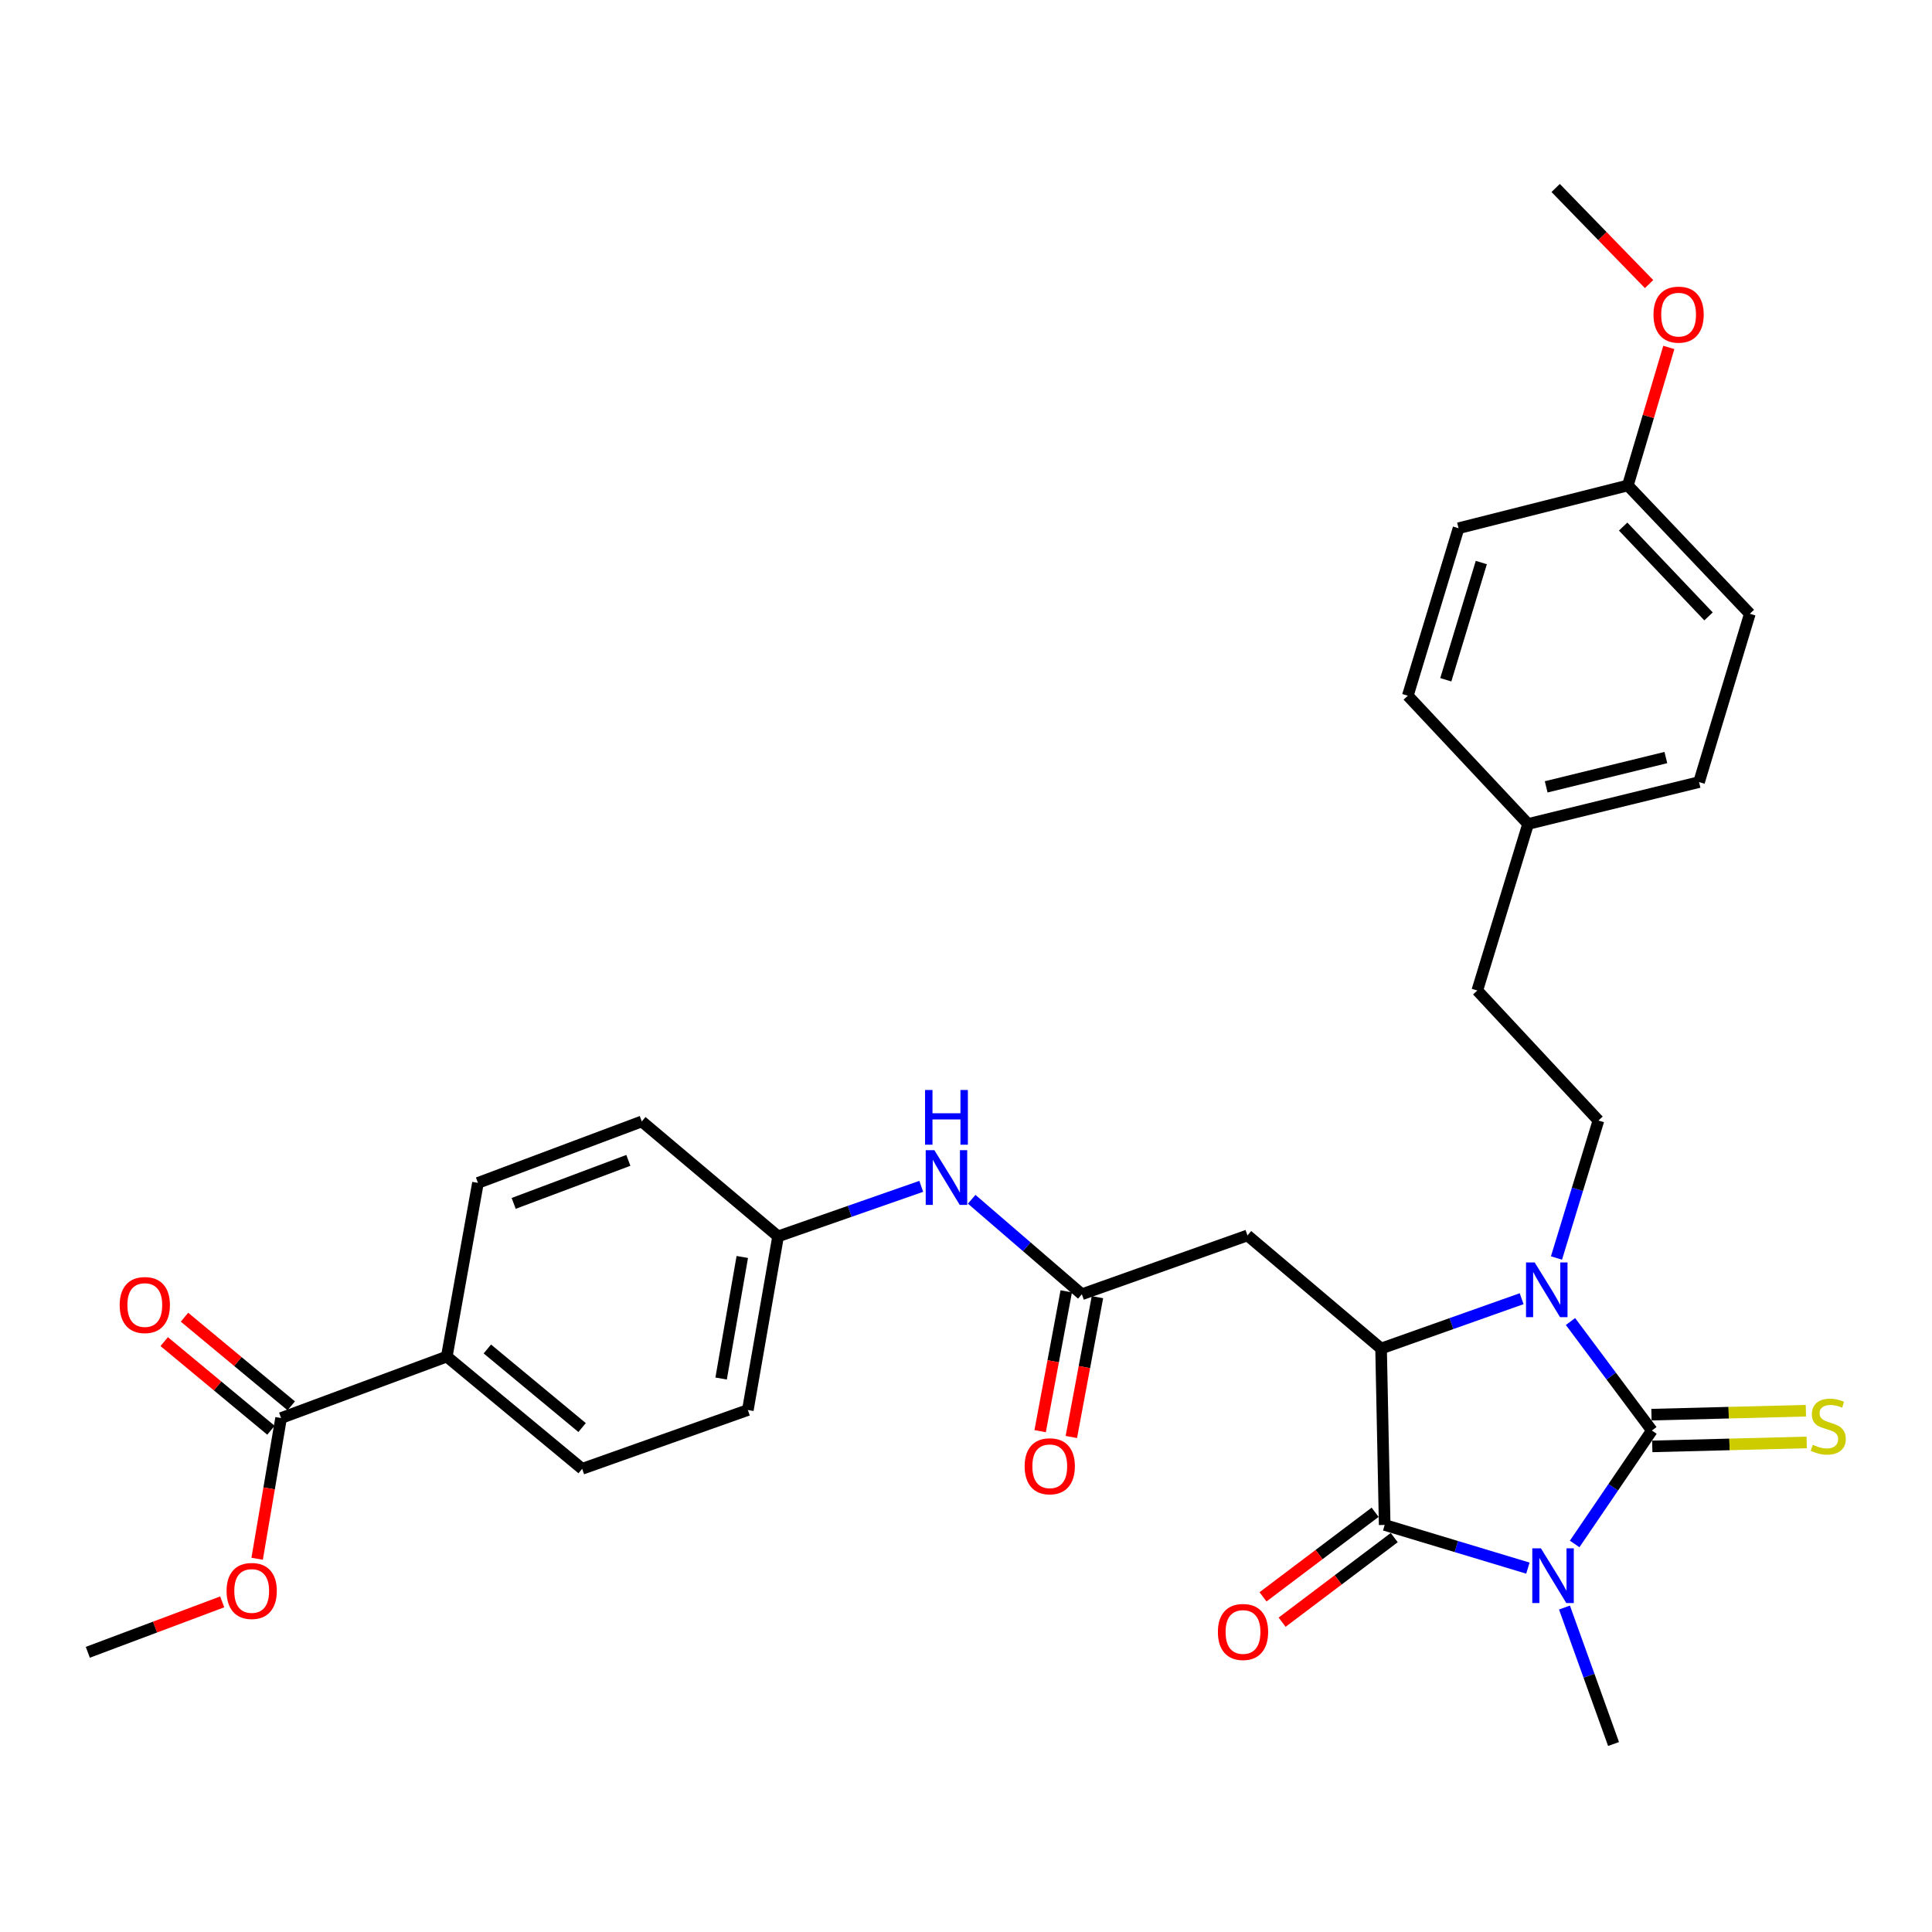 <?xml version='1.0' encoding='iso-8859-1'?>
<svg version='1.1' baseProfile='full'
              xmlns='http://www.w3.org/2000/svg'
                      xmlns:rdkit='http://www.rdkit.org/xml'
                      xmlns:xlink='http://www.w3.org/1999/xlink'
                  xml:space='preserve'
width='1000px' height='1000px' viewBox='0 0 1000 1000'>
<!-- END OF HEADER -->
<rect style='opacity:1.0;fill:#FFFFFF;stroke:none' width='1000' height='1000' x='0' y='0'> </rect>
<path class='bond-0' d='M 815.035,799.153 L 835.021,769.794' style='fill:none;fill-rule:evenodd;stroke:#0000FF;stroke-width:6px;stroke-linecap:butt;stroke-linejoin:miter;stroke-opacity:1' />
<path class='bond-0' d='M 835.021,769.794 L 855.007,740.436' style='fill:none;fill-rule:evenodd;stroke:#000000;stroke-width:6px;stroke-linecap:butt;stroke-linejoin:miter;stroke-opacity:1' />
<path class='bond-2' d='M 790.833,811.66 L 753.77,800.482' style='fill:none;fill-rule:evenodd;stroke:#0000FF;stroke-width:6px;stroke-linecap:butt;stroke-linejoin:miter;stroke-opacity:1' />
<path class='bond-2' d='M 753.77,800.482 L 716.707,789.304' style='fill:none;fill-rule:evenodd;stroke:#000000;stroke-width:6px;stroke-linecap:butt;stroke-linejoin:miter;stroke-opacity:1' />
<path class='bond-14' d='M 809.771,832.06 L 822.469,867.38' style='fill:none;fill-rule:evenodd;stroke:#0000FF;stroke-width:6px;stroke-linecap:butt;stroke-linejoin:miter;stroke-opacity:1' />
<path class='bond-14' d='M 822.469,867.38 L 835.168,902.7' style='fill:none;fill-rule:evenodd;stroke:#000000;stroke-width:6px;stroke-linecap:butt;stroke-linejoin:miter;stroke-opacity:1' />
<path class='bond-1' d='M 855.007,740.436 L 833.944,712.231' style='fill:none;fill-rule:evenodd;stroke:#000000;stroke-width:6px;stroke-linecap:butt;stroke-linejoin:miter;stroke-opacity:1' />
<path class='bond-1' d='M 833.944,712.231 L 812.881,684.027' style='fill:none;fill-rule:evenodd;stroke:#0000FF;stroke-width:6px;stroke-linecap:butt;stroke-linejoin:miter;stroke-opacity:1' />
<path class='bond-7' d='M 855.217,748.646 L 895.178,747.623' style='fill:none;fill-rule:evenodd;stroke:#000000;stroke-width:6px;stroke-linecap:butt;stroke-linejoin:miter;stroke-opacity:1' />
<path class='bond-7' d='M 895.178,747.623 L 935.139,746.601' style='fill:none;fill-rule:evenodd;stroke:#CCCC00;stroke-width:6px;stroke-linecap:butt;stroke-linejoin:miter;stroke-opacity:1' />
<path class='bond-7' d='M 854.797,732.225 L 894.758,731.202' style='fill:none;fill-rule:evenodd;stroke:#000000;stroke-width:6px;stroke-linecap:butt;stroke-linejoin:miter;stroke-opacity:1' />
<path class='bond-7' d='M 894.758,731.202 L 934.719,730.18' style='fill:none;fill-rule:evenodd;stroke:#CCCC00;stroke-width:6px;stroke-linecap:butt;stroke-linejoin:miter;stroke-opacity:1' />
<path class='bond-6' d='M 805.629,651.144 L 816.488,615.561' style='fill:none;fill-rule:evenodd;stroke:#0000FF;stroke-width:6px;stroke-linecap:butt;stroke-linejoin:miter;stroke-opacity:1' />
<path class='bond-6' d='M 816.488,615.561 L 827.347,579.978' style='fill:none;fill-rule:evenodd;stroke:#000000;stroke-width:6px;stroke-linecap:butt;stroke-linejoin:miter;stroke-opacity:1' />
<path class='bond-31' d='M 787.594,672.208 L 751.219,685.105' style='fill:none;fill-rule:evenodd;stroke:#0000FF;stroke-width:6px;stroke-linecap:butt;stroke-linejoin:miter;stroke-opacity:1' />
<path class='bond-31' d='M 751.219,685.105 L 714.845,698.001' style='fill:none;fill-rule:evenodd;stroke:#000000;stroke-width:6px;stroke-linecap:butt;stroke-linejoin:miter;stroke-opacity:1' />
<path class='bond-3' d='M 716.707,789.304 L 714.845,698.001' style='fill:none;fill-rule:evenodd;stroke:#000000;stroke-width:6px;stroke-linecap:butt;stroke-linejoin:miter;stroke-opacity:1' />
<path class='bond-9' d='M 711.76,782.747 L 682.746,804.637' style='fill:none;fill-rule:evenodd;stroke:#000000;stroke-width:6px;stroke-linecap:butt;stroke-linejoin:miter;stroke-opacity:1' />
<path class='bond-9' d='M 682.746,804.637 L 653.731,826.527' style='fill:none;fill-rule:evenodd;stroke:#FF0000;stroke-width:6px;stroke-linecap:butt;stroke-linejoin:miter;stroke-opacity:1' />
<path class='bond-9' d='M 721.653,795.86 L 692.639,817.75' style='fill:none;fill-rule:evenodd;stroke:#000000;stroke-width:6px;stroke-linecap:butt;stroke-linejoin:miter;stroke-opacity:1' />
<path class='bond-9' d='M 692.639,817.75 L 663.624,839.64' style='fill:none;fill-rule:evenodd;stroke:#FF0000;stroke-width:6px;stroke-linecap:butt;stroke-linejoin:miter;stroke-opacity:1' />
<path class='bond-4' d='M 714.845,698.001 L 645.69,639.459' style='fill:none;fill-rule:evenodd;stroke:#000000;stroke-width:6px;stroke-linecap:butt;stroke-linejoin:miter;stroke-opacity:1' />
<path class='bond-5' d='M 645.69,639.459 L 559.963,669.903' style='fill:none;fill-rule:evenodd;stroke:#000000;stroke-width:6px;stroke-linecap:butt;stroke-linejoin:miter;stroke-opacity:1' />
<path class='bond-10' d='M 559.963,669.903 L 531.451,645.323' style='fill:none;fill-rule:evenodd;stroke:#000000;stroke-width:6px;stroke-linecap:butt;stroke-linejoin:miter;stroke-opacity:1' />
<path class='bond-10' d='M 531.451,645.323 L 502.94,620.743' style='fill:none;fill-rule:evenodd;stroke:#0000FF;stroke-width:6px;stroke-linecap:butt;stroke-linejoin:miter;stroke-opacity:1' />
<path class='bond-12' d='M 551.889,668.395 L 545.133,704.583' style='fill:none;fill-rule:evenodd;stroke:#000000;stroke-width:6px;stroke-linecap:butt;stroke-linejoin:miter;stroke-opacity:1' />
<path class='bond-12' d='M 545.133,704.583 L 538.377,740.771' style='fill:none;fill-rule:evenodd;stroke:#FF0000;stroke-width:6px;stroke-linecap:butt;stroke-linejoin:miter;stroke-opacity:1' />
<path class='bond-12' d='M 568.037,671.41 L 561.28,707.598' style='fill:none;fill-rule:evenodd;stroke:#000000;stroke-width:6px;stroke-linecap:butt;stroke-linejoin:miter;stroke-opacity:1' />
<path class='bond-12' d='M 561.28,707.598 L 554.524,743.785' style='fill:none;fill-rule:evenodd;stroke:#FF0000;stroke-width:6px;stroke-linecap:butt;stroke-linejoin:miter;stroke-opacity:1' />
<path class='bond-18' d='M 827.347,579.978 L 764.644,512.685' style='fill:none;fill-rule:evenodd;stroke:#000000;stroke-width:6px;stroke-linecap:butt;stroke-linejoin:miter;stroke-opacity:1' />
<path class='bond-8' d='M 145.491,733.975 L 231.254,702.162' style='fill:none;fill-rule:evenodd;stroke:#000000;stroke-width:6px;stroke-linecap:butt;stroke-linejoin:miter;stroke-opacity:1' />
<path class='bond-13' d='M 150.737,727.655 L 123.112,704.719' style='fill:none;fill-rule:evenodd;stroke:#000000;stroke-width:6px;stroke-linecap:butt;stroke-linejoin:miter;stroke-opacity:1' />
<path class='bond-13' d='M 123.112,704.719 L 95.488,681.783' style='fill:none;fill-rule:evenodd;stroke:#FF0000;stroke-width:6px;stroke-linecap:butt;stroke-linejoin:miter;stroke-opacity:1' />
<path class='bond-13' d='M 140.244,740.294 L 112.619,717.357' style='fill:none;fill-rule:evenodd;stroke:#000000;stroke-width:6px;stroke-linecap:butt;stroke-linejoin:miter;stroke-opacity:1' />
<path class='bond-13' d='M 112.619,717.357 L 84.995,694.421' style='fill:none;fill-rule:evenodd;stroke:#FF0000;stroke-width:6px;stroke-linecap:butt;stroke-linejoin:miter;stroke-opacity:1' />
<path class='bond-19' d='M 145.491,733.975 L 139.295,770.392' style='fill:none;fill-rule:evenodd;stroke:#000000;stroke-width:6px;stroke-linecap:butt;stroke-linejoin:miter;stroke-opacity:1' />
<path class='bond-19' d='M 139.295,770.392 L 133.1,806.81' style='fill:none;fill-rule:evenodd;stroke:#FF0000;stroke-width:6px;stroke-linecap:butt;stroke-linejoin:miter;stroke-opacity:1' />
<path class='bond-17' d='M 476.839,614.05 L 439.787,626.996' style='fill:none;fill-rule:evenodd;stroke:#0000FF;stroke-width:6px;stroke-linecap:butt;stroke-linejoin:miter;stroke-opacity:1' />
<path class='bond-17' d='M 439.787,626.996 L 402.736,639.943' style='fill:none;fill-rule:evenodd;stroke:#000000;stroke-width:6px;stroke-linecap:butt;stroke-linejoin:miter;stroke-opacity:1' />
<path class='bond-11' d='M 231.254,702.162 L 301.322,760.257' style='fill:none;fill-rule:evenodd;stroke:#000000;stroke-width:6px;stroke-linecap:butt;stroke-linejoin:miter;stroke-opacity:1' />
<path class='bond-11' d='M 252.249,698.231 L 301.296,738.897' style='fill:none;fill-rule:evenodd;stroke:#000000;stroke-width:6px;stroke-linecap:butt;stroke-linejoin:miter;stroke-opacity:1' />
<path class='bond-33' d='M 231.254,702.162 L 247.389,612.265' style='fill:none;fill-rule:evenodd;stroke:#000000;stroke-width:6px;stroke-linecap:butt;stroke-linejoin:miter;stroke-opacity:1' />
<path class='bond-15' d='M 247.389,612.265 L 332.185,580.452' style='fill:none;fill-rule:evenodd;stroke:#000000;stroke-width:6px;stroke-linecap:butt;stroke-linejoin:miter;stroke-opacity:1' />
<path class='bond-15' d='M 265.878,622.872 L 325.235,600.604' style='fill:none;fill-rule:evenodd;stroke:#000000;stroke-width:6px;stroke-linecap:butt;stroke-linejoin:miter;stroke-opacity:1' />
<path class='bond-16' d='M 301.322,760.257 L 387.085,729.822' style='fill:none;fill-rule:evenodd;stroke:#000000;stroke-width:6px;stroke-linecap:butt;stroke-linejoin:miter;stroke-opacity:1' />
<path class='bond-22' d='M 402.736,639.943 L 332.185,580.452' style='fill:none;fill-rule:evenodd;stroke:#000000;stroke-width:6px;stroke-linecap:butt;stroke-linejoin:miter;stroke-opacity:1' />
<path class='bond-23' d='M 402.736,639.943 L 387.085,729.822' style='fill:none;fill-rule:evenodd;stroke:#000000;stroke-width:6px;stroke-linecap:butt;stroke-linejoin:miter;stroke-opacity:1' />
<path class='bond-23' d='M 384.205,650.607 L 373.25,713.523' style='fill:none;fill-rule:evenodd;stroke:#000000;stroke-width:6px;stroke-linecap:butt;stroke-linejoin:miter;stroke-opacity:1' />
<path class='bond-20' d='M 764.644,512.685 L 790.935,426.483' style='fill:none;fill-rule:evenodd;stroke:#000000;stroke-width:6px;stroke-linecap:butt;stroke-linejoin:miter;stroke-opacity:1' />
<path class='bond-29' d='M 115.013,829.126 L 80.234,842.177' style='fill:none;fill-rule:evenodd;stroke:#FF0000;stroke-width:6px;stroke-linecap:butt;stroke-linejoin:miter;stroke-opacity:1' />
<path class='bond-29' d='M 80.234,842.177 L 45.455,855.228' style='fill:none;fill-rule:evenodd;stroke:#000000;stroke-width:6px;stroke-linecap:butt;stroke-linejoin:miter;stroke-opacity:1' />
<path class='bond-24' d='M 790.935,426.483 L 728.679,360.093' style='fill:none;fill-rule:evenodd;stroke:#000000;stroke-width:6px;stroke-linecap:butt;stroke-linejoin:miter;stroke-opacity:1' />
<path class='bond-25' d='M 790.935,426.483 L 879.427,404.81' style='fill:none;fill-rule:evenodd;stroke:#000000;stroke-width:6px;stroke-linecap:butt;stroke-linejoin:miter;stroke-opacity:1' />
<path class='bond-25' d='M 800.301,407.277 L 862.246,392.106' style='fill:none;fill-rule:evenodd;stroke:#000000;stroke-width:6px;stroke-linecap:butt;stroke-linejoin:miter;stroke-opacity:1' />
<path class='bond-21' d='M 842.569,251.269 L 905.709,317.695' style='fill:none;fill-rule:evenodd;stroke:#000000;stroke-width:6px;stroke-linecap:butt;stroke-linejoin:miter;stroke-opacity:1' />
<path class='bond-21' d='M 840.134,272.55 L 884.333,319.048' style='fill:none;fill-rule:evenodd;stroke:#000000;stroke-width:6px;stroke-linecap:butt;stroke-linejoin:miter;stroke-opacity:1' />
<path class='bond-28' d='M 842.569,251.269 L 853.172,215.553' style='fill:none;fill-rule:evenodd;stroke:#000000;stroke-width:6px;stroke-linecap:butt;stroke-linejoin:miter;stroke-opacity:1' />
<path class='bond-28' d='M 853.172,215.553 L 863.775,179.836' style='fill:none;fill-rule:evenodd;stroke:#FF0000;stroke-width:6px;stroke-linecap:butt;stroke-linejoin:miter;stroke-opacity:1' />
<path class='bond-32' d='M 842.569,251.269 L 754.943,273.408' style='fill:none;fill-rule:evenodd;stroke:#000000;stroke-width:6px;stroke-linecap:butt;stroke-linejoin:miter;stroke-opacity:1' />
<path class='bond-26' d='M 728.679,360.093 L 754.943,273.408' style='fill:none;fill-rule:evenodd;stroke:#000000;stroke-width:6px;stroke-linecap:butt;stroke-linejoin:miter;stroke-opacity:1' />
<path class='bond-26' d='M 748.34,351.854 L 766.724,291.174' style='fill:none;fill-rule:evenodd;stroke:#000000;stroke-width:6px;stroke-linecap:butt;stroke-linejoin:miter;stroke-opacity:1' />
<path class='bond-27' d='M 879.427,404.81 L 905.709,317.695' style='fill:none;fill-rule:evenodd;stroke:#000000;stroke-width:6px;stroke-linecap:butt;stroke-linejoin:miter;stroke-opacity:1' />
<path class='bond-30' d='M 853.559,147.045 L 829.383,122.172' style='fill:none;fill-rule:evenodd;stroke:#FF0000;stroke-width:6px;stroke-linecap:butt;stroke-linejoin:miter;stroke-opacity:1' />
<path class='bond-30' d='M 829.383,122.172 L 805.208,97.3' style='fill:none;fill-rule:evenodd;stroke:#000000;stroke-width:6px;stroke-linecap:butt;stroke-linejoin:miter;stroke-opacity:1' />
<path  class='atom-0' d='M 797.588 801.426
L 806.868 816.426
Q 807.788 817.906, 809.268 820.586
Q 810.748 823.266, 810.828 823.426
L 810.828 801.426
L 814.588 801.426
L 814.588 829.746
L 810.708 829.746
L 800.748 813.346
Q 799.588 811.426, 798.348 809.226
Q 797.148 807.026, 796.788 806.346
L 796.788 829.746
L 793.108 829.746
L 793.108 801.426
L 797.588 801.426
' fill='#0000FF'/>
<path  class='atom-2' d='M 794.348 653.434
L 803.628 668.434
Q 804.548 669.914, 806.028 672.594
Q 807.508 675.274, 807.588 675.434
L 807.588 653.434
L 811.348 653.434
L 811.348 681.754
L 807.468 681.754
L 797.508 665.354
Q 796.348 663.434, 795.108 661.234
Q 793.908 659.034, 793.548 658.354
L 793.548 681.754
L 789.868 681.754
L 789.868 653.434
L 794.348 653.434
' fill='#0000FF'/>
<path  class='atom-8' d='M 938.292 747.819
Q 938.612 747.939, 939.932 748.499
Q 941.252 749.059, 942.692 749.419
Q 944.172 749.739, 945.612 749.739
Q 948.292 749.739, 949.852 748.459
Q 951.412 747.139, 951.412 744.859
Q 951.412 743.299, 950.612 742.339
Q 949.852 741.379, 948.652 740.859
Q 947.452 740.339, 945.452 739.739
Q 942.932 738.979, 941.412 738.259
Q 939.932 737.539, 938.852 736.019
Q 937.812 734.499, 937.812 731.939
Q 937.812 728.379, 940.212 726.179
Q 942.652 723.979, 947.452 723.979
Q 950.732 723.979, 954.452 725.539
L 953.532 728.619
Q 950.132 727.219, 947.572 727.219
Q 944.812 727.219, 943.292 728.379
Q 941.772 729.499, 941.812 731.459
Q 941.812 732.979, 942.572 733.899
Q 943.372 734.819, 944.492 735.339
Q 945.652 735.859, 947.572 736.459
Q 950.132 737.259, 951.652 738.059
Q 953.172 738.859, 954.252 740.499
Q 955.372 742.099, 955.372 744.859
Q 955.372 748.779, 952.732 750.899
Q 950.132 752.979, 945.772 752.979
Q 943.252 752.979, 941.332 752.419
Q 939.452 751.899, 937.212 750.979
L 938.292 747.819
' fill='#CCCC00'/>
<path  class='atom-10' d='M 630.381 844.704
Q 630.381 837.904, 633.741 834.104
Q 637.101 830.304, 643.381 830.304
Q 649.661 830.304, 653.021 834.104
Q 656.381 837.904, 656.381 844.704
Q 656.381 851.584, 652.981 855.504
Q 649.581 859.384, 643.381 859.384
Q 637.141 859.384, 633.741 855.504
Q 630.381 851.624, 630.381 844.704
M 643.381 856.184
Q 647.701 856.184, 650.021 853.304
Q 652.381 850.384, 652.381 844.704
Q 652.381 839.144, 650.021 836.344
Q 647.701 833.504, 643.381 833.504
Q 639.061 833.504, 636.701 836.304
Q 634.381 839.104, 634.381 844.704
Q 634.381 850.424, 636.701 853.304
Q 639.061 856.184, 643.381 856.184
' fill='#FF0000'/>
<path  class='atom-11' d='M 483.627 595.33
L 492.907 610.33
Q 493.827 611.81, 495.307 614.49
Q 496.787 617.17, 496.867 617.33
L 496.867 595.33
L 500.627 595.33
L 500.627 623.65
L 496.747 623.65
L 486.787 607.25
Q 485.627 605.33, 484.387 603.13
Q 483.187 600.93, 482.827 600.25
L 482.827 623.65
L 479.147 623.65
L 479.147 595.33
L 483.627 595.33
' fill='#0000FF'/>
<path  class='atom-11' d='M 478.807 564.178
L 482.647 564.178
L 482.647 576.218
L 497.127 576.218
L 497.127 564.178
L 500.967 564.178
L 500.967 592.498
L 497.127 592.498
L 497.127 579.418
L 482.647 579.418
L 482.647 592.498
L 478.807 592.498
L 478.807 564.178
' fill='#0000FF'/>
<path  class='atom-13' d='M 530.354 758.94
Q 530.354 752.14, 533.714 748.34
Q 537.074 744.54, 543.354 744.54
Q 549.634 744.54, 552.994 748.34
Q 556.354 752.14, 556.354 758.94
Q 556.354 765.82, 552.954 769.74
Q 549.554 773.62, 543.354 773.62
Q 537.114 773.62, 533.714 769.74
Q 530.354 765.86, 530.354 758.94
M 543.354 770.42
Q 547.674 770.42, 549.994 767.54
Q 552.354 764.62, 552.354 758.94
Q 552.354 753.38, 549.994 750.58
Q 547.674 747.74, 543.354 747.74
Q 539.034 747.74, 536.674 750.54
Q 534.354 753.34, 534.354 758.94
Q 534.354 764.66, 536.674 767.54
Q 539.034 770.42, 543.354 770.42
' fill='#FF0000'/>
<path  class='atom-14' d='M 61.949 675.486
Q 61.949 668.686, 65.309 664.886
Q 68.669 661.086, 74.949 661.086
Q 81.229 661.086, 84.589 664.886
Q 87.949 668.686, 87.949 675.486
Q 87.949 682.366, 84.549 686.286
Q 81.149 690.166, 74.949 690.166
Q 68.709 690.166, 65.309 686.286
Q 61.949 682.406, 61.949 675.486
M 74.949 686.966
Q 79.269 686.966, 81.589 684.086
Q 83.949 681.166, 83.949 675.486
Q 83.949 669.926, 81.589 667.126
Q 79.269 664.286, 74.949 664.286
Q 70.629 664.286, 68.269 667.086
Q 65.949 669.886, 65.949 675.486
Q 65.949 681.206, 68.269 684.086
Q 70.629 686.966, 74.949 686.966
' fill='#FF0000'/>
<path  class='atom-20' d='M 117.278 823.478
Q 117.278 816.678, 120.638 812.878
Q 123.998 809.078, 130.278 809.078
Q 136.558 809.078, 139.918 812.878
Q 143.278 816.678, 143.278 823.478
Q 143.278 830.358, 139.878 834.278
Q 136.478 838.158, 130.278 838.158
Q 124.038 838.158, 120.638 834.278
Q 117.278 830.398, 117.278 823.478
M 130.278 834.958
Q 134.598 834.958, 136.918 832.078
Q 139.278 829.158, 139.278 823.478
Q 139.278 817.918, 136.918 815.118
Q 134.598 812.278, 130.278 812.278
Q 125.958 812.278, 123.598 815.078
Q 121.278 817.878, 121.278 823.478
Q 121.278 829.198, 123.598 832.078
Q 125.958 834.958, 130.278 834.958
' fill='#FF0000'/>
<path  class='atom-29' d='M 855.842 162.848
Q 855.842 156.048, 859.202 152.248
Q 862.562 148.448, 868.842 148.448
Q 875.122 148.448, 878.482 152.248
Q 881.842 156.048, 881.842 162.848
Q 881.842 169.728, 878.442 173.648
Q 875.042 177.528, 868.842 177.528
Q 862.602 177.528, 859.202 173.648
Q 855.842 169.768, 855.842 162.848
M 868.842 174.328
Q 873.162 174.328, 875.482 171.448
Q 877.842 168.528, 877.842 162.848
Q 877.842 157.288, 875.482 154.488
Q 873.162 151.648, 868.842 151.648
Q 864.522 151.648, 862.162 154.448
Q 859.842 157.248, 859.842 162.848
Q 859.842 168.568, 862.162 171.448
Q 864.522 174.328, 868.842 174.328
' fill='#FF0000'/>
</svg>
